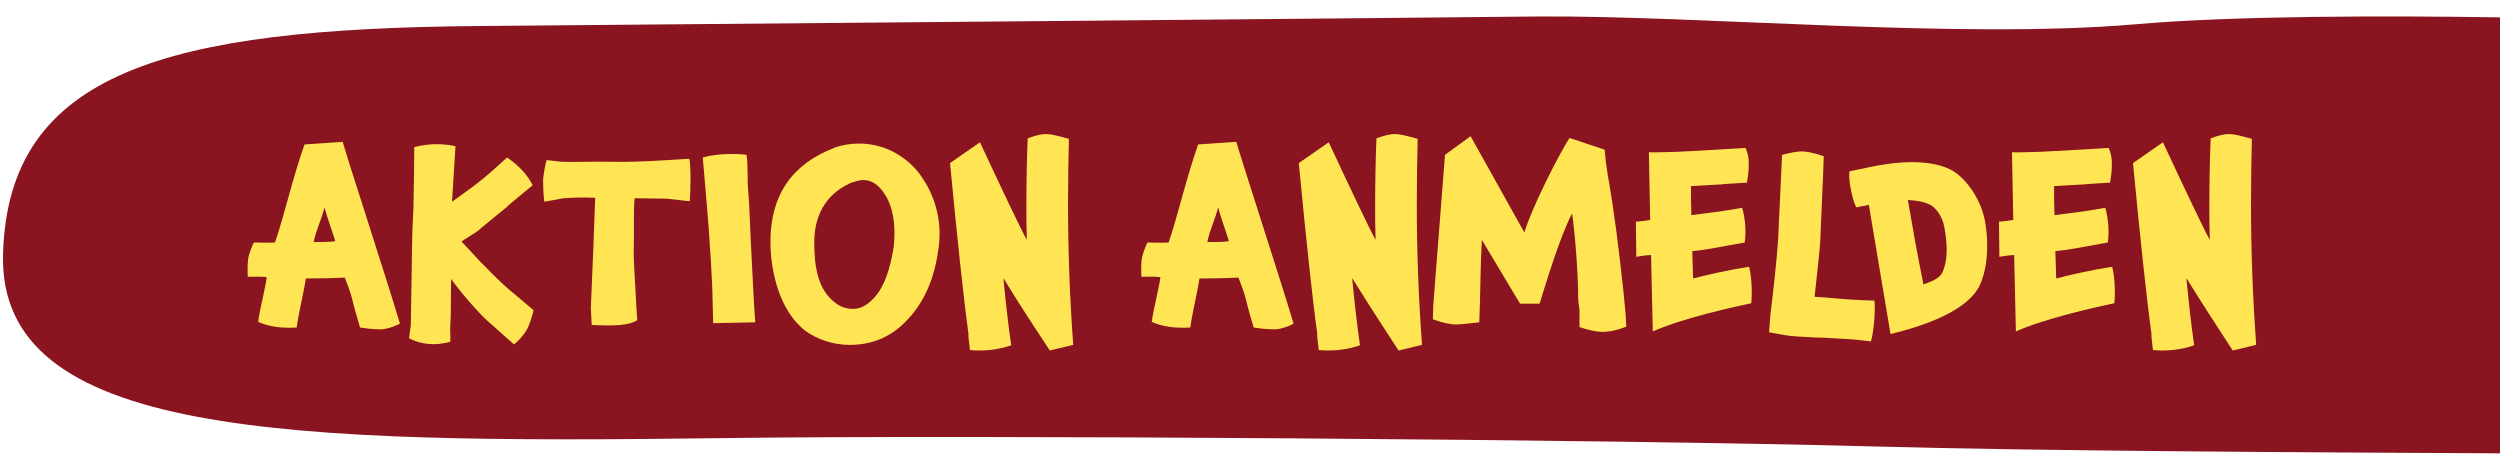 <?xml version="1.0" encoding="UTF-8"?>
<!-- Generator: Adobe Illustrator 28.1.0, SVG Export Plug-In . SVG Version: 6.00 Build 0)  -->
<svg xmlns="http://www.w3.org/2000/svg" xmlns:xlink="http://www.w3.org/1999/xlink" version="1.1" id="Ebene_1" x="0px" y="0px" viewBox="0 0 576.3 109" style="enable-background:new 0 0 576.3 109;" xml:space="preserve">
<style type="text/css">
	.st0{fill:#8A141F;}
	.st1{fill:#FFE554;}
	.st2{clip-path:url(#SVGID_00000112633081381026047020000006946840470549136027_);fill:#FFE554;}
</style>
<path class="st0" d="M576.3,4c-26.1-0.4-61.2-0.4-84.1,1.6c-40.5,3.5-100.4-2.1-137.8-1.8C317,4.2,181.9,5.4,110.2,6  C38.6,6.6,1.9,16.5,0.7,58.5c-1.2,42.1,64.7,43.8,165.5,42.5c57.7-0.8,206,0.3,265.2,1.9c39,1.1,104.7,1.4,145,1.6V4z"></path>
<path class="st1" d="M514.7,80.8l5.4-1.3c-0.8-10.9-1.2-21.6-1.2-32.8c0-4.4,0.1-10.2,0.2-14.7c-2.5-0.7-4.2-1.1-5.2-1.1  c-1,0-2.2,0.2-4.3,1c-0.2,4.7-0.3,10.8-0.3,15.5c0,2.6,0,5.3,0.1,7.9c-1.5-2.7-5.8-11.8-10.8-22.5l-6.9,4.8  c1.7,17.8,3.2,31.8,4.3,39.7l-0.1-0.1l0.4,3.5c3.4,0.3,6.6-0.1,9.5-1.1c-0.6-4.1-1.2-9.4-1.8-15.5C508.1,70.7,511.7,76.2,514.7,80.8   M487.4,69.9c0.2-1.7,0.2-5.8-0.5-8.4c-4.6,0.7-9.5,1.8-12.9,2.7l-0.2-6.3c3.9-0.4,4.7-0.7,12.1-2c0.4-2.9,0-6-0.6-8  c-3,0.6-8.4,1.3-11.7,1.7c-0.1-2.2-0.1-4.5-0.1-6.7c4.1-0.2,4.6-0.3,7.1-0.4c0.6-0.1,1.2-0.1,5.8-0.4c0.4-2.4,0.4-2.9,0.4-3.6  c0-0.9,0.2-2.2-0.7-4.4c-8.1,0.5-15.1,0.9-16,0.9c-1.1,0-5.3,0.2-6.3,0.1c0.1,4.5,0.2,10.6,0.3,15.6c-0.5,0.1-2.7,0.4-3.3,0.4  l0.1,8.1c0,0,2.2-0.4,3.4-0.4l0.4,17.6C471.5,73.4,482.7,70.9,487.4,69.9 M448.2,52.3c0.9,4.9,0.6,7.8-0.2,9.9  c-0.6,2.3-3.5,2.8-4.6,3.4c-1.5-7.4-2.4-12.5-3.6-19.5c1.9,0.1,3.9,0.4,5.3,1.2C445.9,47.7,447.7,49.5,448.2,52.3 M457.7,51.7  c-0.8-5.6-4.4-10.4-7.5-12.3c-3.8-2.2-9.9-2.5-16.4-1.4c-0.9,0.1-5.1,1-7.5,1.5c-0.1,2.1,0.2,3.2,0.3,3.8c0.2,1,0.4,2.5,1.3,4.5  c0.8-0.2,2-0.3,2.9-0.6l5,29.8c9.2-2.2,17.5-5.7,20.3-10.7C457.9,62.9,458.6,57.5,457.7,51.7 M432.1,69.3l-2.8-0.1  c-4.6-0.2-6.4-0.5-11-0.8c0.8-7.6,1.1-9.7,1.3-12.9l0.7-16.2l0.1-3.3c-2.4-0.8-4-1.1-5.1-1.1c-0.8,0-2.2,0.2-4.5,0.8L409.9,55  c-0.2,3.5-0.8,9.4-1.8,17.7l-0.3,3.9l3.4,0.6c2,0.4,4.3,0.4,7.3,0.6c2,0,4.2,0.2,6.2,0.3c2.5,0.1,4.1,0.3,6.6,0.6  C432.1,75.8,432.3,71,432.1,69.3 M403.7,69.9c0.2-1.7,0.2-5.8-0.5-8.4c-4.6,0.7-9.5,1.8-12.9,2.7l-0.2-6.3c3.9-0.4,4.7-0.7,12.1-2  c0.4-2.9,0-6-0.6-8c-3,0.6-8.4,1.3-11.7,1.7c-0.1-2.2-0.1-4.5-0.1-6.7c4.1-0.2,4.6-0.3,7.1-0.4c0.6-0.1,1.2-0.1,5.8-0.4  c0.4-2.4,0.4-2.9,0.4-3.6c0-0.9,0.2-2.2-0.7-4.4c-8.1,0.5-15.1,0.9-16,0.9c-1.1,0-5.3,0.2-6.3,0.1c0.1,4.5,0.2,10.6,0.3,15.6  c-0.5,0.1-2.7,0.4-3.3,0.4l0.1,8.1c0,0,2.2-0.4,3.4-0.4l0.4,17.6C387.8,73.4,399,70.9,403.7,69.9 M374.9,75.3l-0.2-3.3  c-0.4-5-1.9-17.9-3-25.1l-0.6-3.8c-0.4-2.2-0.7-4-0.9-5.6l-0.3-3l-8.1-2.7c-2.8,4.4-8.9,16.6-10.4,21.8L339,31.4l-5.9,4.3l-2.7,34.6  l-0.1,3.3c2.1,0.8,4,1.2,5.4,1.2c0.8,0,2.6-0.2,5.3-0.5c0.3-6.6,0.2-11.9,0.6-19l8.8,14.7h4.5c1.3-4.1,4.6-15.3,7.5-20.8  c0.6,4,1.4,13.4,1.4,19.7c0,1.1,0.4,2.2,0.3,3.1v3.4c2.1,0.7,3.9,1.1,5.2,1.1C371.5,76.5,373.3,75.9,374.9,75.3 M322.4,80.8l5.4-1.3  c-0.8-10.9-1.2-21.6-1.2-32.8c0-4.4,0.1-10.2,0.2-14.7c-2.5-0.7-4.2-1.1-5.2-1.1c-1,0-2.2,0.2-4.3,1c-0.2,4.7-0.3,10.8-0.3,15.5  c0,2.6,0,5.3,0.1,7.9c-1.5-2.7-5.8-11.8-10.8-22.5l-6.9,4.8c1.7,17.8,3.2,31.8,4.3,39.7l-0.1-0.1l0.4,3.5c3.4,0.3,6.6-0.1,9.5-1.1  c-0.6-4.1-1.2-9.4-1.8-15.5C315.8,70.7,319.4,76.2,322.4,80.8 M278.3,55.8c0.6-2.9,1.9-5.4,2.5-8c0.4,1.7,2,6.1,2.5,7.8  C282.2,55.8,279.5,55.8,278.3,55.8 M298.2,74.6C295,63.9,286.2,37,285,32.7l-8.8,0.6c-2.7,7.6-4.6,16.1-6.8,22.6  c-1.5,0-0.4,0.1-4.9,0c-0.4,0.9-1.1,2.5-1.3,3.8c-0.2,1.5-0.1,3.2-0.1,4.1c4.1-0.1,4.1,0.1,4.4,0.1c-0.3,2.4-1.6,7.3-2,10.3  c2.5,1.1,5.2,1.5,8.9,1.3c0.4-3.3,1.6-7.9,2.1-11.3c3,0,7.1-0.1,9-0.2c0.4,1.2,1.2,2.9,1.7,5c0.4,1.8,1.5,5.5,1.8,6.5  c1.3,0.2,2.9,0.4,4.2,0.4C294.8,76.1,297.2,75.2,298.2,74.6 M242,80.8l5.4-1.3c-0.8-10.9-1.2-21.6-1.2-32.8c0-4.4,0.1-10.2,0.2-14.7  c-2.5-0.7-4.2-1.1-5.2-1.1c-1,0-2.2,0.2-4.3,1c-0.2,4.7-0.3,10.8-0.3,15.5c0,2.6,0,5.3,0.1,7.9c-1.5-2.7-5.8-11.8-10.8-22.5  l-6.9,4.8c1.7,17.8,3.2,31.8,4.3,39.7l-0.1-0.1l0.4,3.5c3.4,0.3,6.6-0.1,9.5-1.1c-0.6-4.1-1.2-9.4-1.8-15.5  C235.3,70.7,239,76.2,242,80.8 M206.2,53.8c0,0.9-0.1,2.1-0.2,3.3v-0.1c-0.8,5-2.1,8.8-4.1,11.2c-1.7,2-3.4,3-5.2,3  c-1.5,0-3-0.4-4.4-1.6c-3.8-3-4.6-8.2-4.6-13.8c0-6.9,3.4-11.7,9.1-13.9l-0.1,0.1c1-0.4,1.7-0.5,2.4-0.5c1.7,0,3.4,1,4.8,3.2  C205.4,46.9,206.2,50,206.2,53.8 M216.6,53.9c0-5.6-2.1-10.9-5.5-14.9c-3.5-3.8-8-5.9-13.1-5.9c-2,0-3.9,0.3-5.8,1h0.1  c-9.7,3.7-14.7,10.9-14.7,21.6c0,6.7,2,15.9,8.1,20.6c2.8,2,6.4,3.2,10.2,3.2c5.1,0,9.4-1.8,12.9-5.4c4-4,6.6-9.6,7.5-16.6v0.1  C216.5,56.3,216.6,54.9,216.6,53.9 M164.2,66.5l0.2,8l9.7-0.2c-0.3-3.6-0.7-12.7-0.9-16.2c-0.3-5.2-0.4-10.5-0.7-13.8  c-0.3-3.1,0-5.8-0.4-8.6c-1.8-0.3-6.7-0.4-10.1,0.6c0.3,3.6,1.5,16.9,1.6,19.9c0,0.5,0.1,1.1,0.1,1.5C163.9,60,164,63,164.2,66.5   M158.9,36.6l-4.9,0.3c0,0-7.4,0.5-11.9,0.4c-6.3-0.1-9.1,0.1-12.6,0l-3.5-0.4c-0.4,1.3-0.8,4.1-0.8,4.4c0,0.8,0,3.5,0.3,5.2  l4.4-0.8c2.7-0.2,5-0.2,7.3-0.1l-0.4,11l-0.6,14.4l0.2,3.9c5.3,0.3,8.7,0.1,10.5-1.1l-0.2-2.9c-0.4-8.2-0.7-11-0.6-13.7  c0.1-3.9-0.1-9,0.2-11.5l7.4,0.1l5.3,0.6C159.2,44.2,159.3,38.1,158.9,36.6 M120,45l2.8-2.3c-1.1-2.2-3-4.4-5.9-6.4l-3,2.7  c-3.5,3.2-7.2,5.7-9.7,7.5l0.8-12.8c-2.8-0.6-6-0.7-9.5,0.2c0,1.7-0.1,10.5-0.2,14.2c-0.2,3.6-0.3,6.3-0.3,8  c-0.1,6.3-0.2,12.5-0.3,18.8L94.3,78c3,1.5,6.1,1.7,9.5,0.8c0.1-0.5-0.1-3.2,0-3.9c0.2-2.2,0.1-7.4,0.2-10.6c2.1,3,6.3,7.8,8.3,9.6  l6.2,5.5c1.1-0.9,2.2-2.1,3-3.5c0.6-1.2,1.1-2.7,1.5-4.4l-4.4-3.7c-2.1-1.7-4.5-4-7.1-6.7c-0.8-0.7-2.4-2.6-5.1-5.4l0.8-0.6  l-0.1,0.1c1.8-1.1,3.1-2,3.5-2.3h-0.1l6.6-5.4h-0.1L120,45z M72.3,55.8c0.6-2.9,1.9-5.4,2.5-8c0.4,1.7,2,6.1,2.5,7.8  C76.1,55.8,73.4,55.8,72.3,55.8 M92.2,74.6c-3.2-10.7-12-37.6-13.2-41.9l-8.8,0.6c-2.7,7.6-4.6,16.1-6.8,22.6c-1.5,0-0.4,0.1-4.9,0  c-0.4,0.9-1.1,2.5-1.3,3.8c-0.2,1.5-0.1,3.2-0.1,4.1c4.1-0.1,4.1,0.1,4.4,0.1c-0.3,2.4-1.6,7.3-2,10.3c2.5,1.1,5.2,1.5,8.9,1.3  c0.4-3.3,1.6-7.9,2.1-11.3c3,0,7.1-0.1,9-0.2c0.4,1.2,1.2,2.9,1.7,5c0.4,1.8,1.5,5.5,1.8,6.5c1.3,0.2,2.9,0.4,4.2,0.4  C88.7,76.1,91.1,75.2,92.2,74.6"></path>
</svg>
